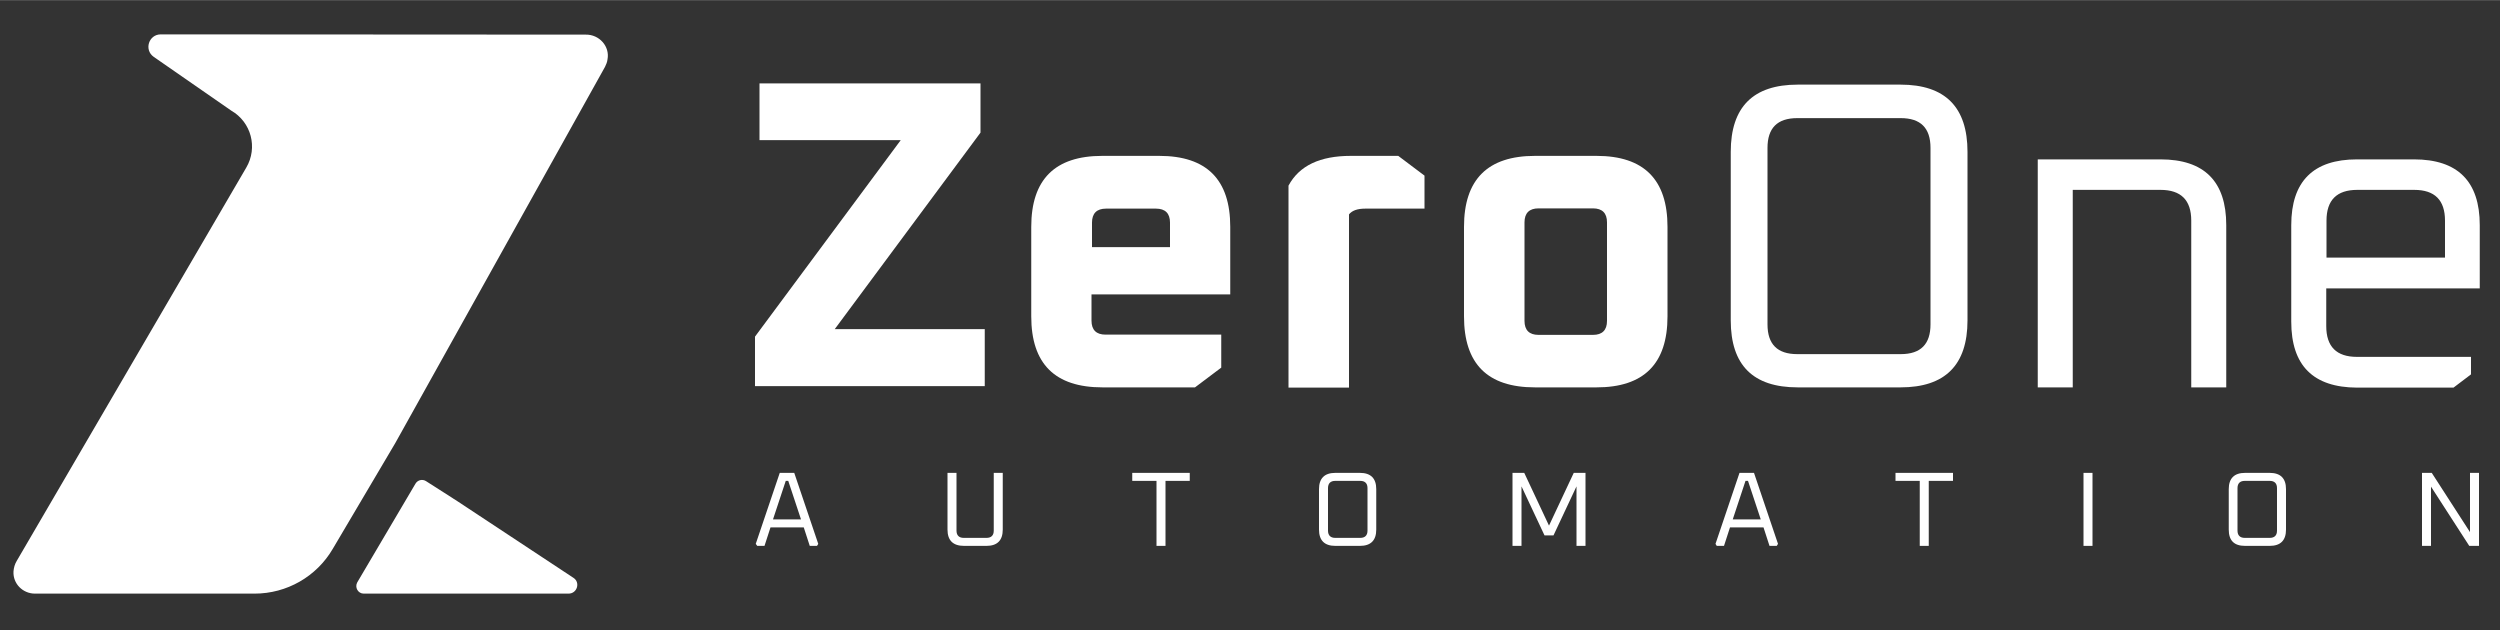 <?xml version="1.0" encoding="utf-8"?>
<svg xmlns="http://www.w3.org/2000/svg" xmlns:xlink="http://www.w3.org/1999/xlink" version="1.1" id="Ebene_1" x="0px" y="0px" viewBox="0 0 1000 252" style="enable-background:new 0 0 1000 252;" xml:space="preserve" width="119" height="30">
<rect x="0" y="0" width="1000" height="252" fill="#333333" stroke="none"/>
<style type="text/css">
	.st0{fill:#FFFFFF;}
</style>
<g>
	<path class="st0" d="M242,26.7l-83.9,150.5l-25,42.3c-6.5,11.1-18.4,17.9-31.3,17.9L14,237.4c-4.9,0-8.9-4-8.6-8.9   c0.1-1.4,0.5-2.9,1.3-4.2L98.5,67c4.7-8,2-18.2-6-22.8l-31-21.5c-4-2.8-2-9,2.8-9l170,0.1c5.4-0.1,9.7,4.7,8.7,9.9   C242.9,24.7,242.5,25.7,242,26.7z"/>
	<path class="st0" d="M227.4,237.4h-81.9c-2.3,0-3.7-2.5-2.6-4.5l23.3-39.5c0.9-1.5,2.8-1.9,4.2-1l10.5,6.7c0.3,0.2,0.7,0.5,1.1,0.7   l47.4,31.3C232.2,232.9,230.9,237.4,227.4,237.4z"/>
</g>
<g>
	<path class="st0" d="M302,154.3v-19.7l58.3-78.6h-56.5V33.3h88.4v19.7l-58.3,78.6h60v22.8H302z"/>
	<path class="st0" d="M412.5,126.5V90.7c0-19,9.5-28.4,28.4-28.4h22.8c19,0,28.4,9.5,28.4,28.4v27h-55.5v10.5c0,3.7,1.9,5.6,5.6,5.6   h46.3V147l-10.5,7.9H441C422,154.9,412.5,145.5,412.5,126.5z M436.8,98.8H468v-9.8c0-3.7-1.9-5.6-5.6-5.6h-20   c-3.7,0-5.6,1.9-5.6,5.6V98.8z"/>
	<path class="st0" d="M515.4,154.9V74.2c4.3-8,12.6-11.9,24.9-11.9h19l10.5,7.9v13.2h-23.7c-3.2,0-5.3,0.8-6.5,2.3v69.3H515.4z"/>
	<path class="st0" d="M585.6,126.5V90.7c0-19,9.5-28.4,28.4-28.4h24.6c19,0,28.4,9.5,28.4,28.4v35.8c0,19-9.5,28.4-28.4,28.4H614   C595,154.9,585.6,145.5,585.6,126.5z M609.8,128.3c0,3.7,1.9,5.6,5.6,5.6h21.8c3.7,0,5.6-1.9,5.6-5.6V88.9c0-3.7-1.9-5.6-5.6-5.6   h-21.8c-3.7,0-5.6,1.9-5.6,5.6V128.3z"/>
	<path class="st0" d="M692.3,128.1V60.7c0-17.9,8.9-26.9,26.8-26.9h41.1c17.9,0,26.8,9,26.8,26.9v67.4c0,17.9-9,26.8-26.8,26.8   h-41.1C701.2,154.9,692.3,146,692.3,128.1z M707,129.7c0,8,4,11.9,11.9,11.9h41.4c8,0,11.9-4,11.9-11.9V59.1c0-8-4-11.9-11.9-11.9   h-41.4c-8,0-11.9,4-11.9,11.9V129.7z"/>
	<path class="st0" d="M815.1,154.9V63.7h49.1c17.5,0,26.3,8.8,26.3,26.3v64.9h-14V88.2c0-8.2-4.1-12.3-12.3-12.3h-35.1v79H815.1z"/>
	<path class="st0" d="M916.5,128.6V90c0-17.5,8.8-26.3,26.3-26.3h22.8c17.5,0,26.3,8.8,26.3,26.3v25.3h-61.4v15.1   c0,8.2,4.1,12.3,12.3,12.3h45.6v7l-7,5.3h-38.6C925.3,154.9,916.5,146.2,916.5,128.6z M930.6,103H978V88.2   c0-8.2-4.1-12.3-12.3-12.3h-22.8c-8.2,0-12.3,4.1-12.3,12.3V103z"/>
</g>
<g>
	<path class="st0" d="M302.3,217.5l9.6-28.4h5.8l9.6,28.4l-0.5,0.8h-2.9l-2.4-7.4h-13.3l-2.4,7.4h-2.9L302.3,217.5z M309.2,207.7   h11.2l-5.1-15.4h-1L309.2,207.7z"/>
	<path class="st0" d="M379,211.8v-22.7h3.6v23.1c0,1.9,1,2.9,2.9,2.9h9.1c1.9,0,2.9-1,2.9-2.9v-23.1h3.6v22.7c0,4.3-2.2,6.5-6.5,6.5   h-9C381.2,218.3,379,216.1,379,211.8z"/>
	<path class="st0" d="M452.9,192.3v-3.2h23v3.2h-9.7v26h-3.6v-26H452.9z"/>
	<path class="st0" d="M527.6,211.8v-16.2c0-4.3,2.2-6.5,6.5-6.5h9.9c4.3,0,6.5,2.2,6.5,6.5v16.2c0,4.3-2.2,6.5-6.5,6.5h-9.9   C529.8,218.3,527.6,216.1,527.6,211.8z M531.2,212.2c0,1.9,1,2.9,2.9,2.9h10c1.9,0,2.9-1,2.9-2.9v-17c0-1.9-1-2.9-2.9-2.9h-10   c-1.9,0-2.9,1-2.9,2.9V212.2z"/>
	<path class="st0" d="M605,218.3v-29.2h4.7l9.9,21.1l9.9-21.1h4.7v29.2h-3.6v-23.8l-9.2,19.6h-3.6l-9.2-19.6v23.8H605z"/>
	<path class="st0" d="M686.2,217.5l9.6-28.4h5.8l9.6,28.4l-0.5,0.8h-2.9l-2.4-7.4H692l-2.4,7.4h-2.9L686.2,217.5z M693.1,207.7h11.2   l-5.1-15.4h-1L693.1,207.7z"/>
	<path class="st0" d="M758.2,192.3v-3.2h23v3.2h-9.7v26h-3.6v-26H758.2z"/>
	<path class="st0" d="M833.4,218.3v-29.2h3.6v29.2H833.4z"/>
	<path class="st0" d="M891.5,211.8v-16.2c0-4.3,2.2-6.5,6.5-6.5h9.9c4.3,0,6.5,2.2,6.5,6.5v16.2c0,4.3-2.2,6.5-6.5,6.5h-9.9   C893.6,218.3,891.5,216.1,891.5,211.8z M895,212.2c0,1.9,1,2.9,2.9,2.9h10c1.9,0,2.9-1,2.9-2.9v-17c0-1.9-1-2.9-2.9-2.9h-10   c-1.9,0-2.9,1-2.9,2.9V212.2z"/>
	<path class="st0" d="M968.8,218.3v-29.2h3.9l15.3,23.7v-23.7h3.6v29.2h-3.9l-15.3-23.7v23.7H968.8z"/>
</g>
</svg>
